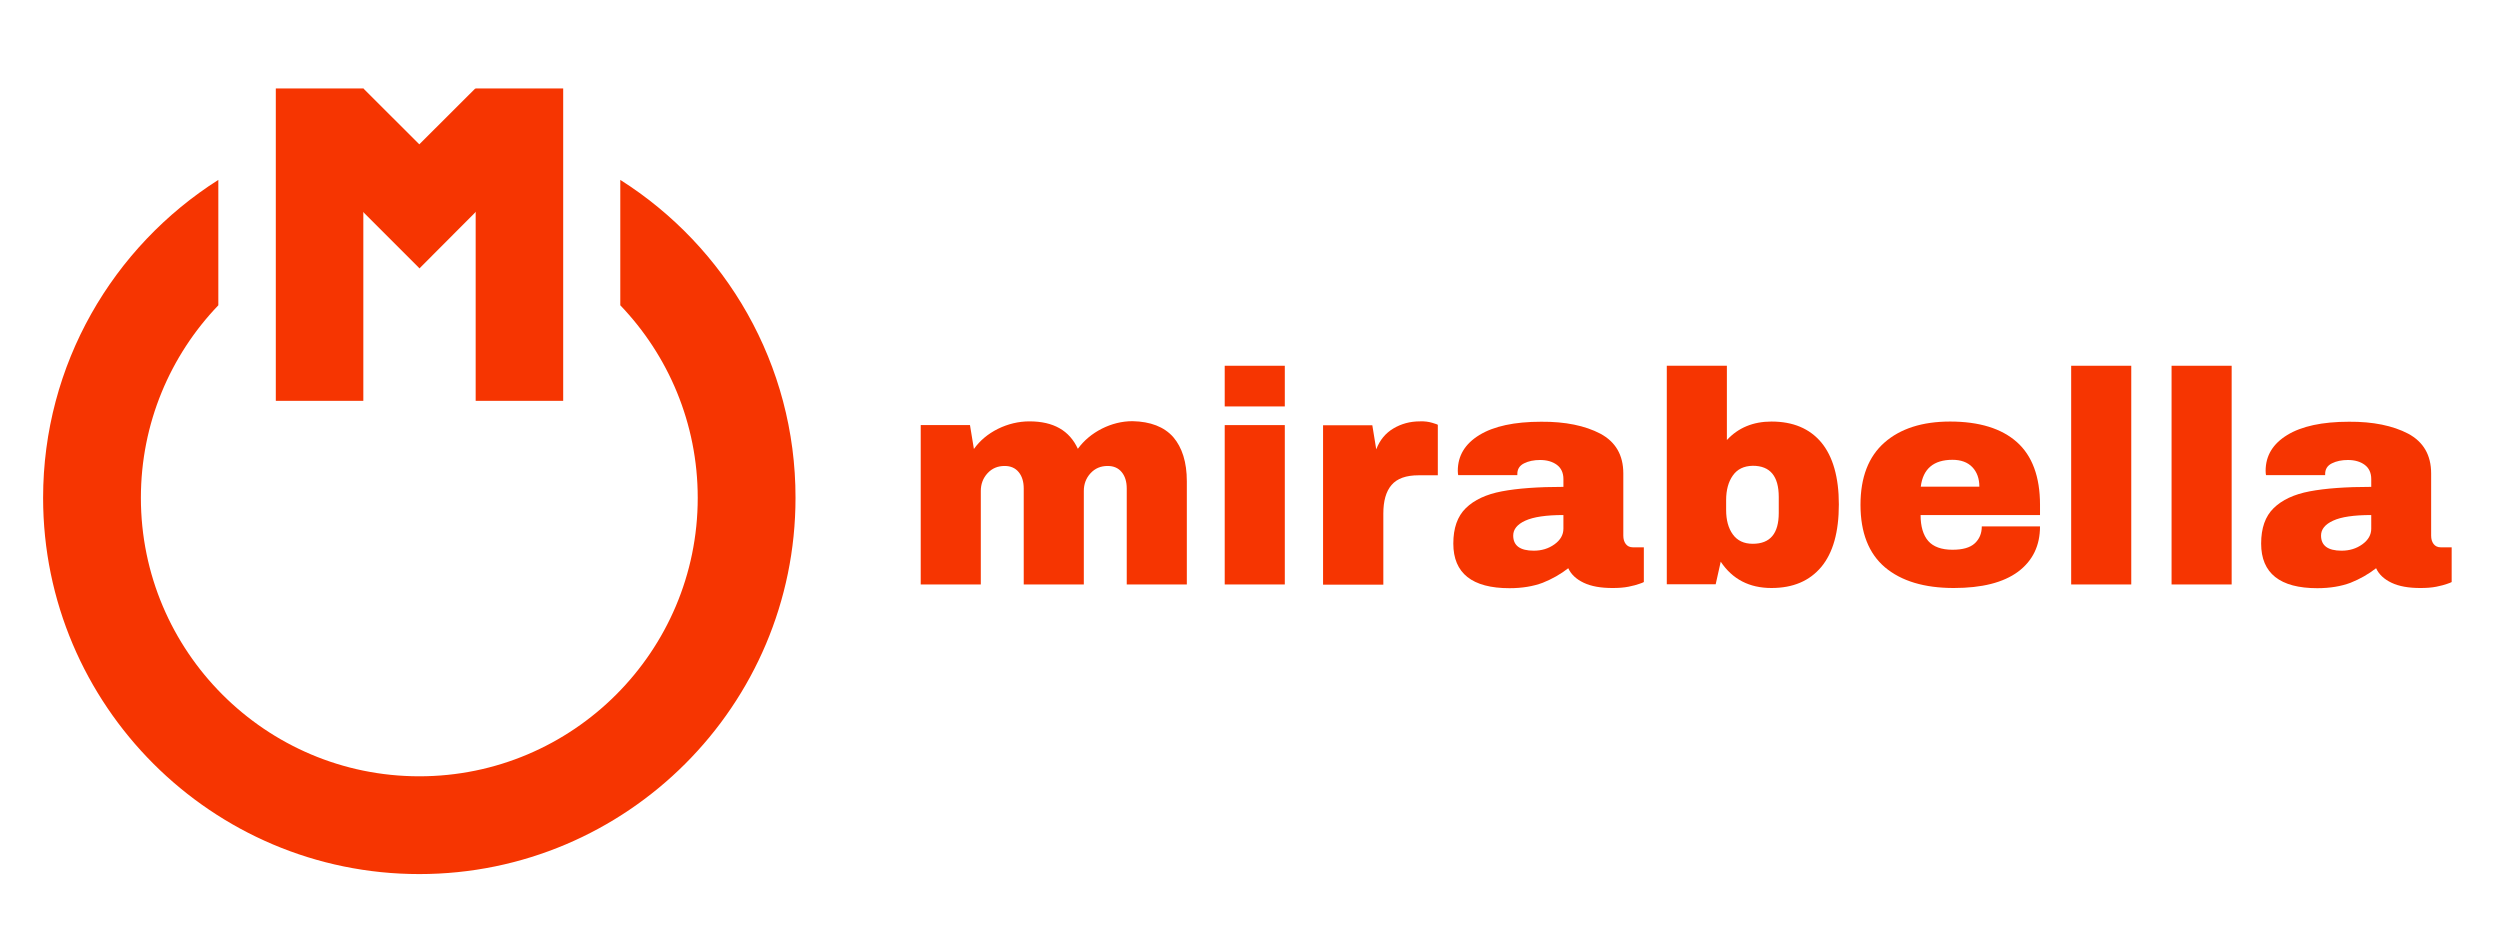 <?xml version="1.0" encoding="utf-8"?>
<!-- Generator: Adobe Illustrator 24.0.1, SVG Export Plug-In . SVG Version: 6.00 Build 0)  -->
<svg version="1.1" id="Layer_1" xmlns="http://www.w3.org/2000/svg" xmlns:xlink="http://www.w3.org/1999/xlink" x="0px" y="0px"
	 viewBox="0 0 1339.7 497.5" style="enable-background:new 0 0 1339.7 497.5;" xml:space="preserve">
<style type="text/css">
	.st0{fill:#F63501;}
</style>
<g>
	<g>
		<g>
			<g>
				<path class="st0" d="M332.4,96.4v67.2c25.7,26.8,41.5,63.2,41.5,103.2c0,82.3-66.9,149.2-149.2,149.2
					c-82.3,0-149.2-66.9-149.2-149.2c0-40,15.8-76.4,41.5-103.2V96.4c-56.4,35.8-93.9,98.8-93.9,170.4
					c0,111.1,90.4,201.6,201.6,201.6c111.2,0,201.6-90.4,201.6-201.6C426.4,195.1,388.8,132.1,332.4,96.4"/>
			</g>
			<g>
				<rect x="147.8" y="47.4" class="st0" width="46.9" height="167.4"/>
				<polygon class="st0" points="246.8,99.4 224.8,143.8 161.5,80.5 194.7,47.4 				"/>
				<polygon class="st0" points="287.9,80.5 254.7,47.4 202.6,99.4 224.8,143.8 				"/>
				<rect x="254.9" y="47.4" class="st0" width="46.9" height="167.4"/>
			</g>
		</g>
		<g>
			<path class="st0" d="M628.7,234.2c4.8,5.6,7.3,13.5,7.3,23.7v55.3h-32.2v-51.4c0-3.7-0.9-6.6-2.7-8.8c-1.8-2.2-4.3-3.3-7.5-3.3
				c-3.8,0-6.8,1.3-9.2,3.9c-2.4,2.6-3.6,5.8-3.6,9.5v50.1h-32.2v-51.4c0-3.7-0.9-6.6-2.7-8.8c-1.8-2.2-4.3-3.3-7.5-3.3
				c-3.8,0-6.8,1.3-9.2,3.9c-2.4,2.6-3.6,5.8-3.6,9.5v50.1h-32.2v-85.4h26.4l2.1,12.8c3.2-4.5,7.5-8.1,12.9-10.8
				c5.3-2.6,11-4,16.9-4c12.8,0,21.4,4.9,25.9,14.7c3.3-4.5,7.6-8.1,12.9-10.8c5.2-2.6,10.7-4,16.4-4
				C616.5,225.9,623.8,228.7,628.7,234.2z"/>
			<path class="st0" d="M656.3,217.8V196h32.2v21.8H656.3z M656.3,313.2v-85.4h32.2v85.4H656.3z"/>
			<path class="st0" d="M767.6,226.6c1.9,0.6,2.9,0.9,2.9,1.1v27h-10.3c-6.7,0-11.5,1.7-14.5,5.2c-3,3.5-4.4,8.6-4.4,15.4v38H709
				v-85.4h26.4l2.1,12.9c1.9-5,5-8.7,9.2-11.2c4.2-2.5,8.9-3.8,14.2-3.8C763.4,225.7,765.6,226,767.6,226.6z"/>
			<path class="st0" d="M857.6,232.4c8.2,4.4,12.3,11.5,12.3,21.3V287c0,1.8,0.4,3.3,1.3,4.5c0.9,1.2,2.2,1.8,3.9,1.8h5.8v18.6
				c-0.3,0.2-1.2,0.6-2.5,1c-1.3,0.5-3.3,1-5.7,1.5c-2.5,0.5-5.3,0.7-8.6,0.7c-6.3,0-11.4-0.9-15.4-2.8c-4-1.9-6.8-4.5-8.3-7.8
				c-4.1,3.2-8.7,5.8-13.7,7.8c-5.1,1.9-11,2.9-17.8,2.9c-20,0-30.1-8-30.1-23.9c0-8.3,2.2-14.6,6.7-19c4.5-4.4,10.9-7.4,19.3-9
				c8.4-1.6,19.4-2.4,33-2.4v-4.2c0-3.3-1.2-5.9-3.5-7.6c-2.3-1.7-5.3-2.6-9-2.6c-3.3,0-6.2,0.6-8.6,1.8c-2.4,1.2-3.6,3.1-3.6,5.7
				v0.6h-31.7c-0.1-0.5-0.2-1.3-0.2-2.3c0-8.1,3.9-14.5,11.6-19.2c7.7-4.7,18.7-7.1,33.1-7.1C838.8,225.9,849.4,228.1,857.6,232.4z
				 M817.4,279c-4.4,2-6.5,4.7-6.5,8c0,5.4,3.7,8.1,11,8.1c4.2,0,7.9-1.1,11.1-3.4c3.2-2.3,4.8-5.1,4.8-8.4V276
				C828.6,276,821.8,277,817.4,279z"/>
			<path class="st0" d="M949.3,225.9c11.5,0,20.4,3.7,26.7,11.2c6.2,7.5,9.4,18.6,9.4,33.2c0,14.8-3.1,25.9-9.4,33.5
				c-6.3,7.5-15.1,11.3-26.7,11.3c-11.9,0-20.9-4.7-27.2-14.1l-2.7,12.1h-26.2V196h32.2v39.8C931.5,229.2,939.5,225.9,949.3,225.9z
				 M928.6,254.8c-2.4,3.4-3.6,7.8-3.6,13.2v5.3c0,5.4,1.2,9.8,3.6,13.1c2.4,3.3,5.9,5,10.7,5c9.3,0,13.9-5.5,13.9-16.5v-8.6
				c0-11.1-4.6-16.7-13.9-16.7C934.5,249.7,931,251.4,928.6,254.8z"/>
			<path class="st0" d="M1080.8,236.9c8.2,7.3,12.4,18.5,12.4,33.6v5.5h-64c0,6.1,1.4,10.8,4.1,13.9s7.1,4.7,13,4.7
				c5.4,0,9.4-1.1,11.9-3.4c2.5-2.3,3.8-5.3,3.8-9.1h31.2c0,10.3-3.9,18.4-11.8,24.3c-7.9,5.8-19.3,8.7-34.4,8.7
				c-15.8,0-28.1-3.7-36.9-11.1c-8.7-7.4-13.1-18.6-13.1-33.5c0-14.7,4.3-25.8,12.8-33.3c8.5-7.5,20.3-11.3,35.2-11.3
				C1060.6,225.9,1072.6,229.6,1080.8,236.9z M1029.3,260.8h31.4c0-4.4-1.3-7.9-3.8-10.5c-2.5-2.6-6.1-3.9-10.6-3.9
				C1036.2,246.4,1030.5,251.2,1029.3,260.8z"/>
			<path class="st0" d="M1109.9,313.2V196h32.2v117.2H1109.9z"/>
			<path class="st0" d="M1163.7,313.2V196h32.2v117.2H1163.7z"/>
			<path class="st0" d="M1290.5,232.4c8.2,4.4,12.3,11.5,12.3,21.3V287c0,1.8,0.4,3.3,1.3,4.5c0.9,1.2,2.2,1.8,3.9,1.8h5.8v18.6
				c-0.3,0.2-1.2,0.6-2.5,1c-1.3,0.5-3.3,1-5.7,1.5c-2.5,0.5-5.3,0.7-8.6,0.7c-6.3,0-11.4-0.9-15.4-2.8c-4-1.9-6.8-4.5-8.3-7.8
				c-4.1,3.2-8.7,5.8-13.7,7.8c-5.1,1.9-11,2.9-17.8,2.9c-20,0-30.1-8-30.1-23.9c0-8.3,2.2-14.6,6.7-19c4.5-4.4,10.9-7.4,19.3-9
				c8.4-1.6,19.4-2.4,33-2.4v-4.2c0-3.3-1.2-5.9-3.5-7.6c-2.3-1.7-5.3-2.6-9-2.6c-3.3,0-6.2,0.6-8.6,1.8c-2.4,1.2-3.6,3.1-3.6,5.7
				v0.6h-31.7c-0.1-0.5-0.2-1.3-0.2-2.3c0-8.1,3.9-14.5,11.6-19.2c7.7-4.7,18.7-7.1,33.1-7.1
				C1271.6,225.9,1282.3,228.1,1290.5,232.4z M1250.3,279c-4.4,2-6.5,4.7-6.5,8c0,5.4,3.7,8.1,11,8.1c4.2,0,7.9-1.1,11.1-3.4
				c3.2-2.3,4.8-5.1,4.8-8.4V276C1261.4,276,1254.6,277,1250.3,279z"/>
		</g>
	</g>
</g>
</svg>
